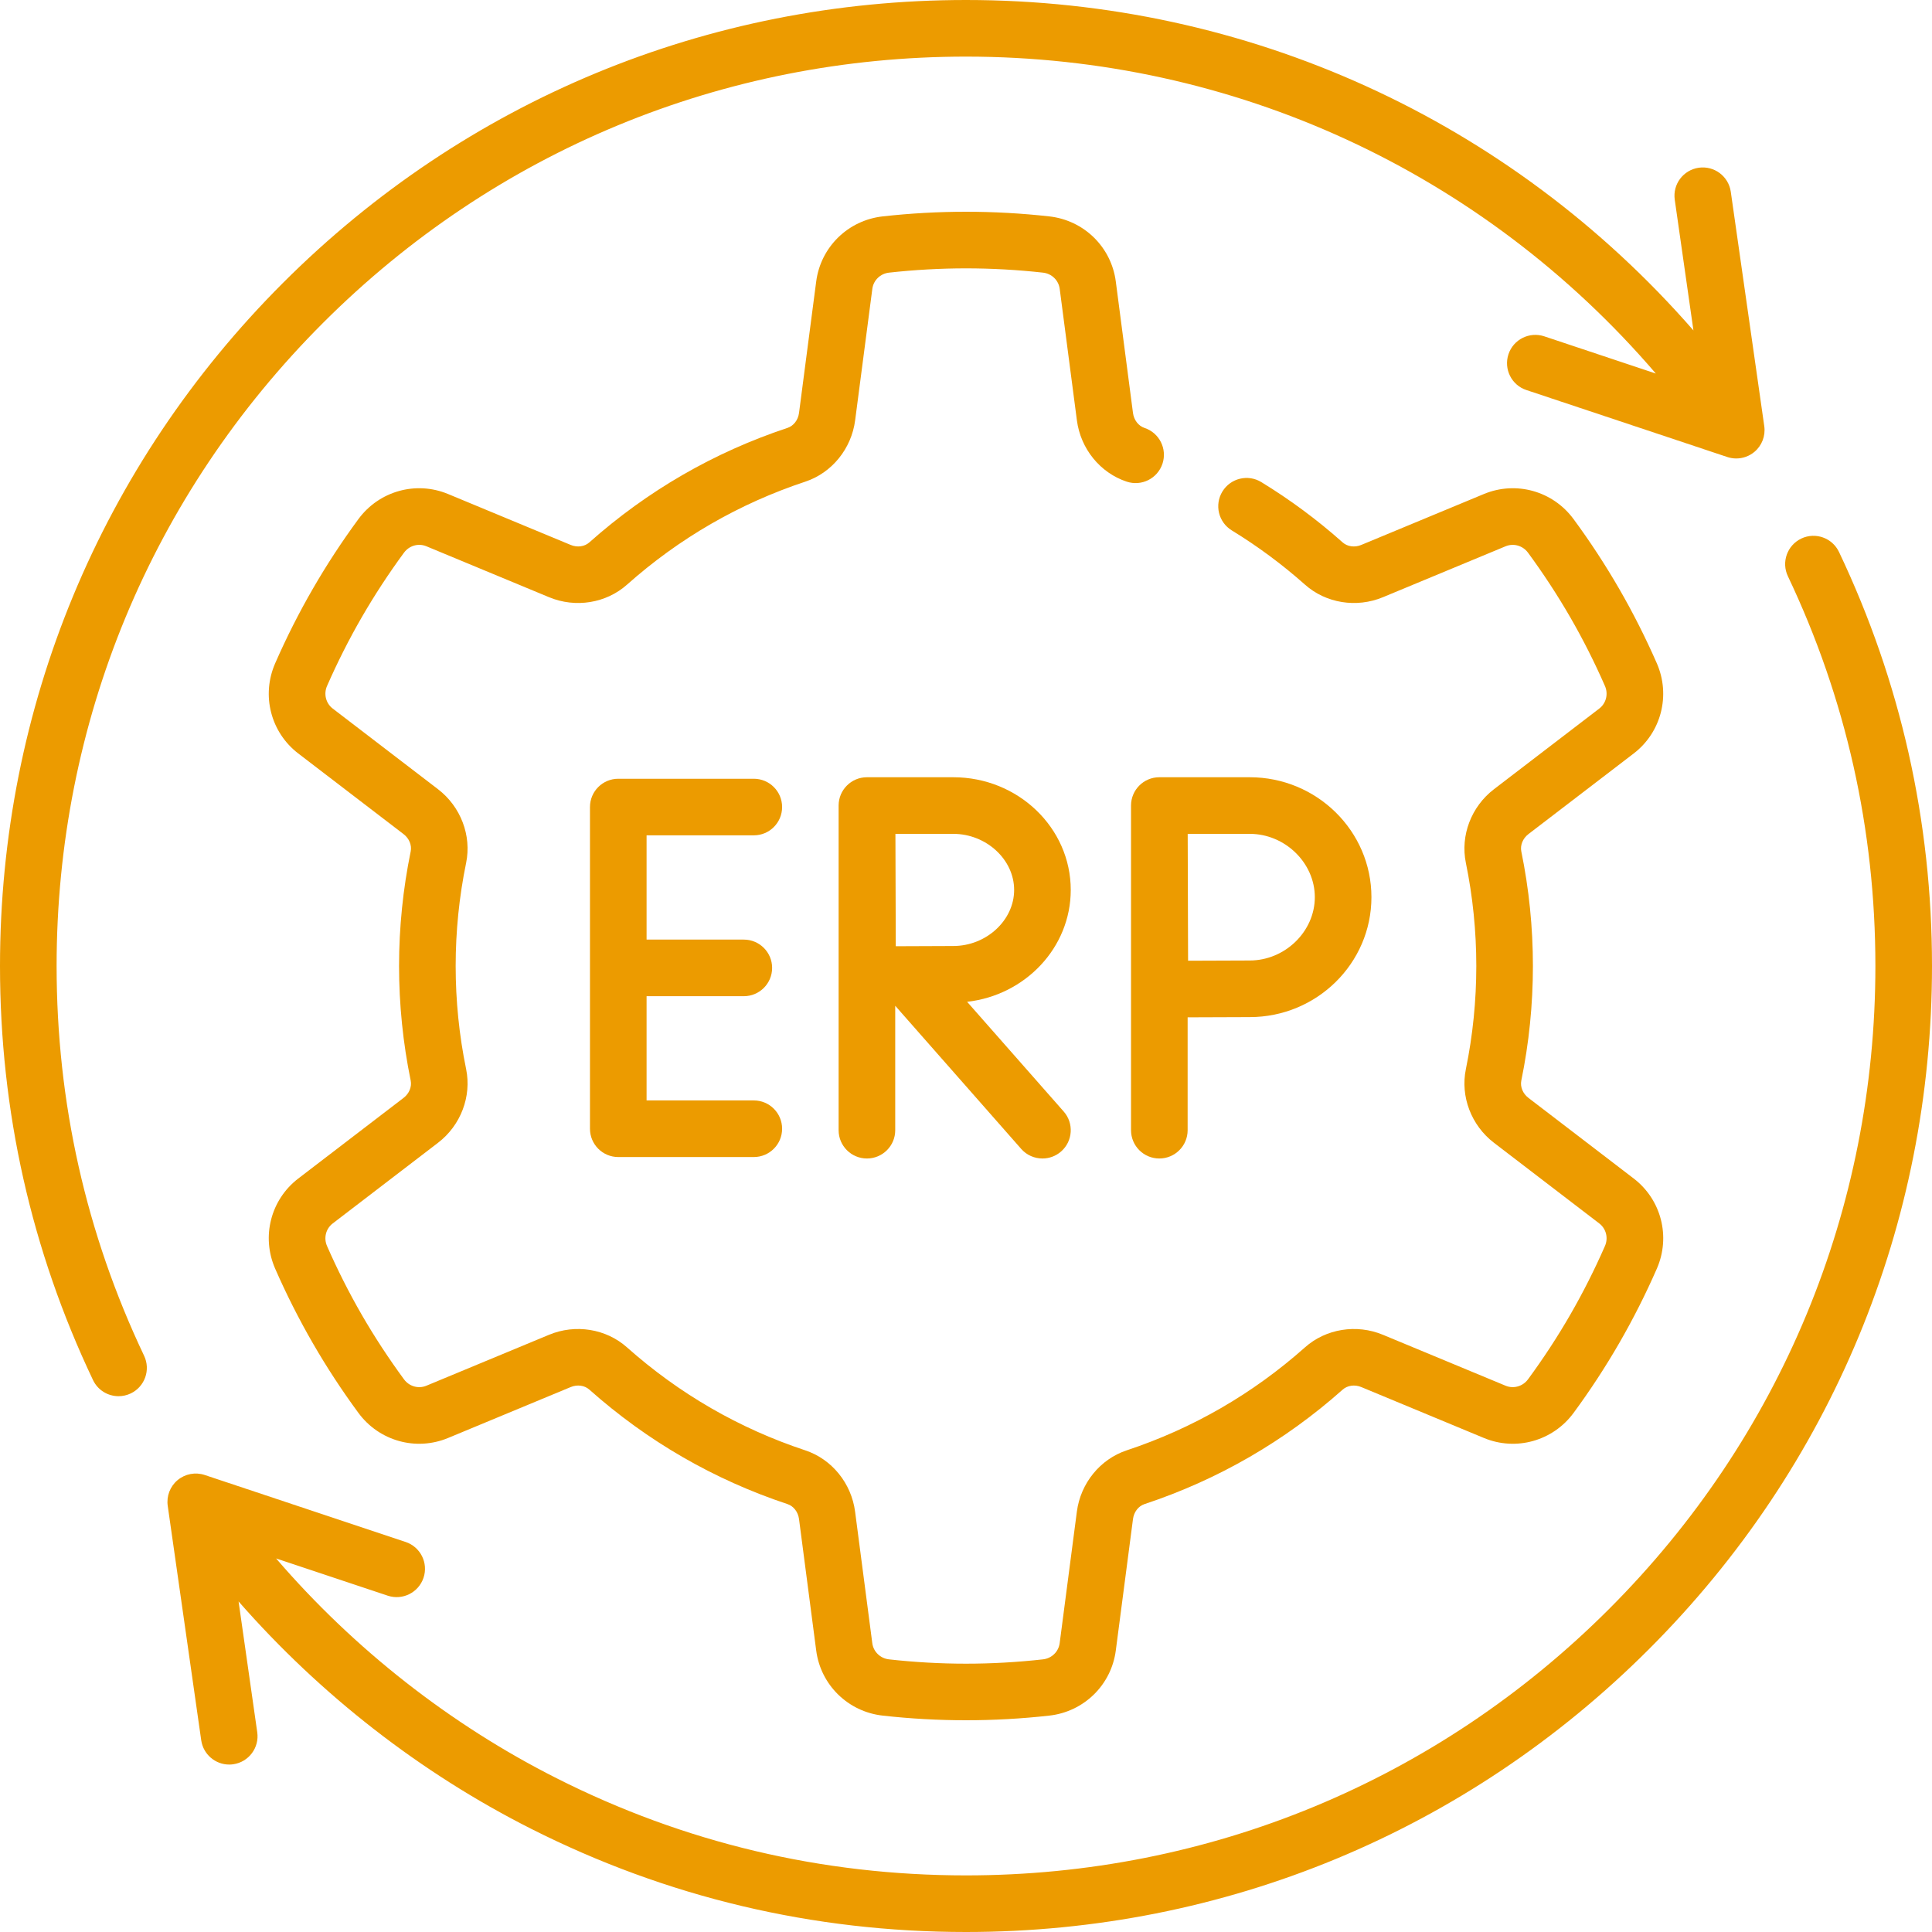 <svg width="60" height="60" viewBox="0 0 60 60" fill="none" xmlns="http://www.w3.org/2000/svg">
<g clip-path="url(#clip0_833_1342)">
<path d="M23.41 25.942C23.896 25.942 24.289 25.549 24.289 25.064C24.289 24.578 23.896 24.185 23.41 24.185H19.201C18.715 24.185 18.322 24.578 18.322 25.064V35.054C18.322 35.539 18.715 35.933 19.201 35.933H23.41C23.896 35.933 24.289 35.539 24.289 35.054C24.289 34.568 23.896 34.175 23.41 34.175H20.08V30.938H23.1C23.585 30.938 23.979 30.544 23.979 30.059C23.979 29.573 23.585 29.18 23.1 29.18H20.08V25.942H23.41Z" fill="#EC9B00"/>
<path d="M33.253 27.638C33.253 25.708 31.617 24.138 29.605 24.138H26.926V24.139C26.925 24.139 26.924 24.138 26.923 24.138C26.438 24.138 26.044 24.532 26.044 25.017V35.1C26.044 35.585 26.438 35.978 26.923 35.978C27.409 35.978 27.802 35.585 27.802 35.1V31.235L31.714 35.68C31.888 35.878 32.131 35.978 32.374 35.978C32.581 35.978 32.788 35.906 32.955 35.759C33.319 35.439 33.355 34.883 33.034 34.519L30.035 31.112C31.844 30.907 33.253 29.428 33.253 27.638ZM29.605 29.379C29.196 29.379 28.426 29.383 27.819 29.386C27.815 28.787 27.81 26.52 27.808 25.896H29.605C30.63 25.896 31.495 26.694 31.495 27.638C31.495 28.582 30.63 29.379 29.605 29.379Z" fill="#EC9B00"/>
<path d="M35.125 25.017V35.1C35.125 35.585 35.518 35.978 36.004 35.978C36.489 35.978 36.883 35.585 36.883 35.1V31.594C37.526 31.591 38.371 31.587 38.811 31.587C40.895 31.587 42.591 29.916 42.591 27.863C42.591 25.809 40.895 24.138 38.811 24.138H36.004C35.518 24.138 35.125 24.532 35.125 25.017ZM38.811 25.896C39.907 25.896 40.833 26.797 40.833 27.863C40.833 28.928 39.907 29.829 38.811 29.829C38.373 29.829 37.54 29.833 36.897 29.836C36.894 29.175 36.887 26.584 36.885 25.896H38.811V25.896Z" fill="#EC9B00"/>
<path d="M47.465 25.905L50.736 23.4C51.593 22.744 51.888 21.592 51.454 20.599C51.106 19.806 50.714 19.028 50.286 18.288C49.858 17.547 49.381 16.817 48.868 16.121C48.226 15.248 47.081 14.928 46.084 15.342L42.274 16.924C42.072 17.008 41.846 16.977 41.697 16.845C40.915 16.148 40.065 15.518 39.171 14.972C38.757 14.719 38.216 14.85 37.963 15.264C37.71 15.678 37.84 16.219 38.254 16.472C39.059 16.964 39.824 17.531 40.529 18.158C41.178 18.735 42.128 18.888 42.948 18.547L46.758 16.965C47.005 16.863 47.291 16.944 47.453 17.163C47.927 17.808 48.368 18.482 48.764 19.167C49.159 19.851 49.522 20.57 49.843 21.304C49.953 21.553 49.88 21.841 49.668 22.004L46.396 24.51C45.691 25.05 45.349 25.948 45.524 26.798C45.739 27.846 45.848 28.924 45.848 30C45.848 31.077 45.739 32.154 45.524 33.203C45.349 34.053 45.692 34.951 46.396 35.49L49.668 37.996C49.88 38.159 49.953 38.447 49.843 38.696C49.522 39.429 49.159 40.148 48.764 40.833C48.368 41.519 47.927 42.193 47.453 42.837C47.291 43.056 47.005 43.137 46.758 43.035L42.948 41.453C42.128 41.112 41.178 41.265 40.529 41.842C38.907 43.285 37.043 44.361 34.99 45.042C34.166 45.316 33.558 46.063 33.443 46.946L32.909 51.031C32.874 51.296 32.661 51.503 32.39 51.533C31.595 51.622 30.79 51.667 30 51.667C29.209 51.667 28.405 51.622 27.609 51.533C27.338 51.503 27.125 51.296 27.09 51.031L26.556 46.947C26.441 46.063 25.834 45.316 25.009 45.042C22.956 44.362 21.092 43.285 19.47 41.842C18.821 41.265 17.871 41.112 17.051 41.453L13.241 43.035C12.994 43.138 12.708 43.056 12.547 42.837C12.073 42.193 11.632 41.519 11.236 40.834C10.84 40.148 10.477 39.429 10.156 38.696C10.047 38.447 10.119 38.159 10.332 37.996L13.603 35.49C14.308 34.951 14.65 34.053 14.476 33.202C14.26 32.154 14.151 31.077 14.151 30C14.151 28.924 14.26 27.846 14.476 26.798C14.65 25.948 14.308 25.05 13.603 24.51L10.332 22.004C10.12 21.841 10.047 21.553 10.156 21.304C10.478 20.57 10.841 19.851 11.236 19.167C11.632 18.482 12.073 17.807 12.547 17.163C12.709 16.944 12.994 16.862 13.242 16.965L17.052 18.547C17.872 18.888 18.822 18.735 19.471 18.158C21.093 16.715 22.956 15.639 25.01 14.958C25.834 14.685 26.442 13.937 26.557 13.054L27.091 8.97C27.126 8.704 27.339 8.497 27.61 8.467C28.405 8.379 29.209 8.334 30 8.334C30.791 8.334 31.596 8.379 32.391 8.467C32.662 8.497 32.875 8.704 32.91 8.969L33.444 13.054C33.559 13.937 34.166 14.685 34.991 14.958C35.452 15.111 35.949 14.861 36.102 14.4C36.254 13.94 36.005 13.442 35.544 13.29C35.355 13.227 35.215 13.045 35.186 12.826L34.652 8.741C34.512 7.671 33.663 6.84 32.585 6.72C31.726 6.624 30.856 6.576 30 6.576C29.144 6.576 28.274 6.624 27.415 6.72C26.337 6.84 25.488 7.671 25.348 8.741L24.814 12.826C24.785 13.045 24.645 13.227 24.456 13.289C22.174 14.046 20.104 15.242 18.302 16.845C18.154 16.977 17.928 17.008 17.725 16.924L13.915 15.342C12.919 14.928 11.774 15.248 11.131 16.121C10.619 16.817 10.142 17.546 9.714 18.288C9.286 19.028 8.893 19.806 8.546 20.599C8.111 21.592 8.406 22.743 9.263 23.4L12.534 25.905C12.708 26.038 12.794 26.25 12.754 26.444C12.515 27.608 12.393 28.805 12.393 30C12.393 31.195 12.515 32.391 12.754 33.556C12.794 33.75 12.708 33.962 12.534 34.095L9.263 36.6C8.406 37.257 8.111 38.408 8.546 39.401C8.893 40.194 9.286 40.971 9.714 41.712C10.142 42.454 10.619 43.183 11.131 43.879C11.774 44.752 12.918 45.072 13.915 44.658L17.725 43.076C17.927 42.992 18.154 43.023 18.302 43.155C20.104 44.758 22.175 45.954 24.456 46.711C24.645 46.773 24.785 46.955 24.814 47.174L25.348 51.259C25.488 52.329 26.337 53.16 27.415 53.28C28.275 53.376 29.145 53.424 30 53.424C30.855 53.424 31.725 53.376 32.585 53.28C33.662 53.16 34.512 52.329 34.652 51.259L35.186 47.175C35.215 46.955 35.355 46.773 35.544 46.711C37.825 45.955 39.896 44.758 41.698 43.156C41.846 43.024 42.073 42.992 42.275 43.076L46.085 44.658C47.081 45.072 48.226 44.752 48.869 43.879C49.381 43.183 49.858 42.454 50.286 41.712C50.714 40.971 51.107 40.194 51.454 39.401C51.889 38.408 51.594 37.257 50.737 36.6L47.466 34.095C47.292 33.962 47.206 33.751 47.246 33.556C47.485 32.392 47.606 31.195 47.606 30C47.606 28.805 47.485 27.609 47.246 26.444C47.206 26.25 47.292 26.038 47.465 25.905Z" fill="#EC9B00"/>
<path d="M57.112 17.142C56.904 16.704 56.38 16.517 55.941 16.725C55.503 16.934 55.316 17.458 55.525 17.896C57.328 21.692 58.242 25.765 58.242 30C58.242 37.544 55.305 44.636 49.97 49.97C44.636 55.305 37.544 58.242 30 58.242C25.526 58.242 21.248 57.227 17.284 55.224C13.981 53.556 10.997 51.214 8.574 48.399L12.041 49.555C12.502 49.708 12.999 49.459 13.153 48.999C13.307 48.538 13.058 48.041 12.597 47.887L6.357 45.807C6.068 45.711 5.75 45.771 5.516 45.966C5.282 46.161 5.166 46.464 5.209 46.765L6.249 54.045C6.312 54.484 6.688 54.8 7.118 54.8C7.159 54.8 7.201 54.797 7.243 54.791C7.724 54.722 8.058 54.277 7.989 53.797L7.409 49.734C9.952 52.638 13.058 55.059 16.491 56.793C20.703 58.921 25.248 60 30 60C38.013 60 45.547 56.88 51.213 51.213C56.879 45.547 60 38.013 60 30C60 25.502 59.029 21.176 57.112 17.142Z" fill="#EC9B00"/>
<path d="M1.758 30C1.758 22.456 4.695 15.364 10.03 10.03C15.364 4.695 22.456 1.758 30 1.758C38.303 1.758 46.043 5.331 51.424 11.601L47.959 10.445C47.498 10.292 47 10.541 46.847 11.001C46.694 11.462 46.942 11.96 47.403 12.113L53.643 14.193C53.734 14.223 53.828 14.238 53.921 14.238C54.124 14.238 54.324 14.168 54.484 14.034C54.718 13.839 54.834 13.537 54.791 13.235L53.751 5.955C53.682 5.474 53.236 5.141 52.757 5.209C52.276 5.278 51.942 5.723 52.011 6.203L52.591 10.261C46.883 3.722 38.735 0 30 0C21.987 0 14.453 3.121 8.787 8.787C3.121 14.453 0 21.987 0 30C0 34.498 0.971 38.825 2.888 42.858C3.038 43.175 3.353 43.36 3.682 43.36C3.808 43.36 3.937 43.333 4.059 43.275C4.497 43.066 4.684 42.542 4.475 42.104C2.672 38.308 1.758 34.236 1.758 30Z" fill="#EC9B00"/>
</g>
<defs>
<clipPath id="clip0_833_1342">
<rect width="60" height="60" fill="white"/>
</clipPath>
</defs>
</svg>
